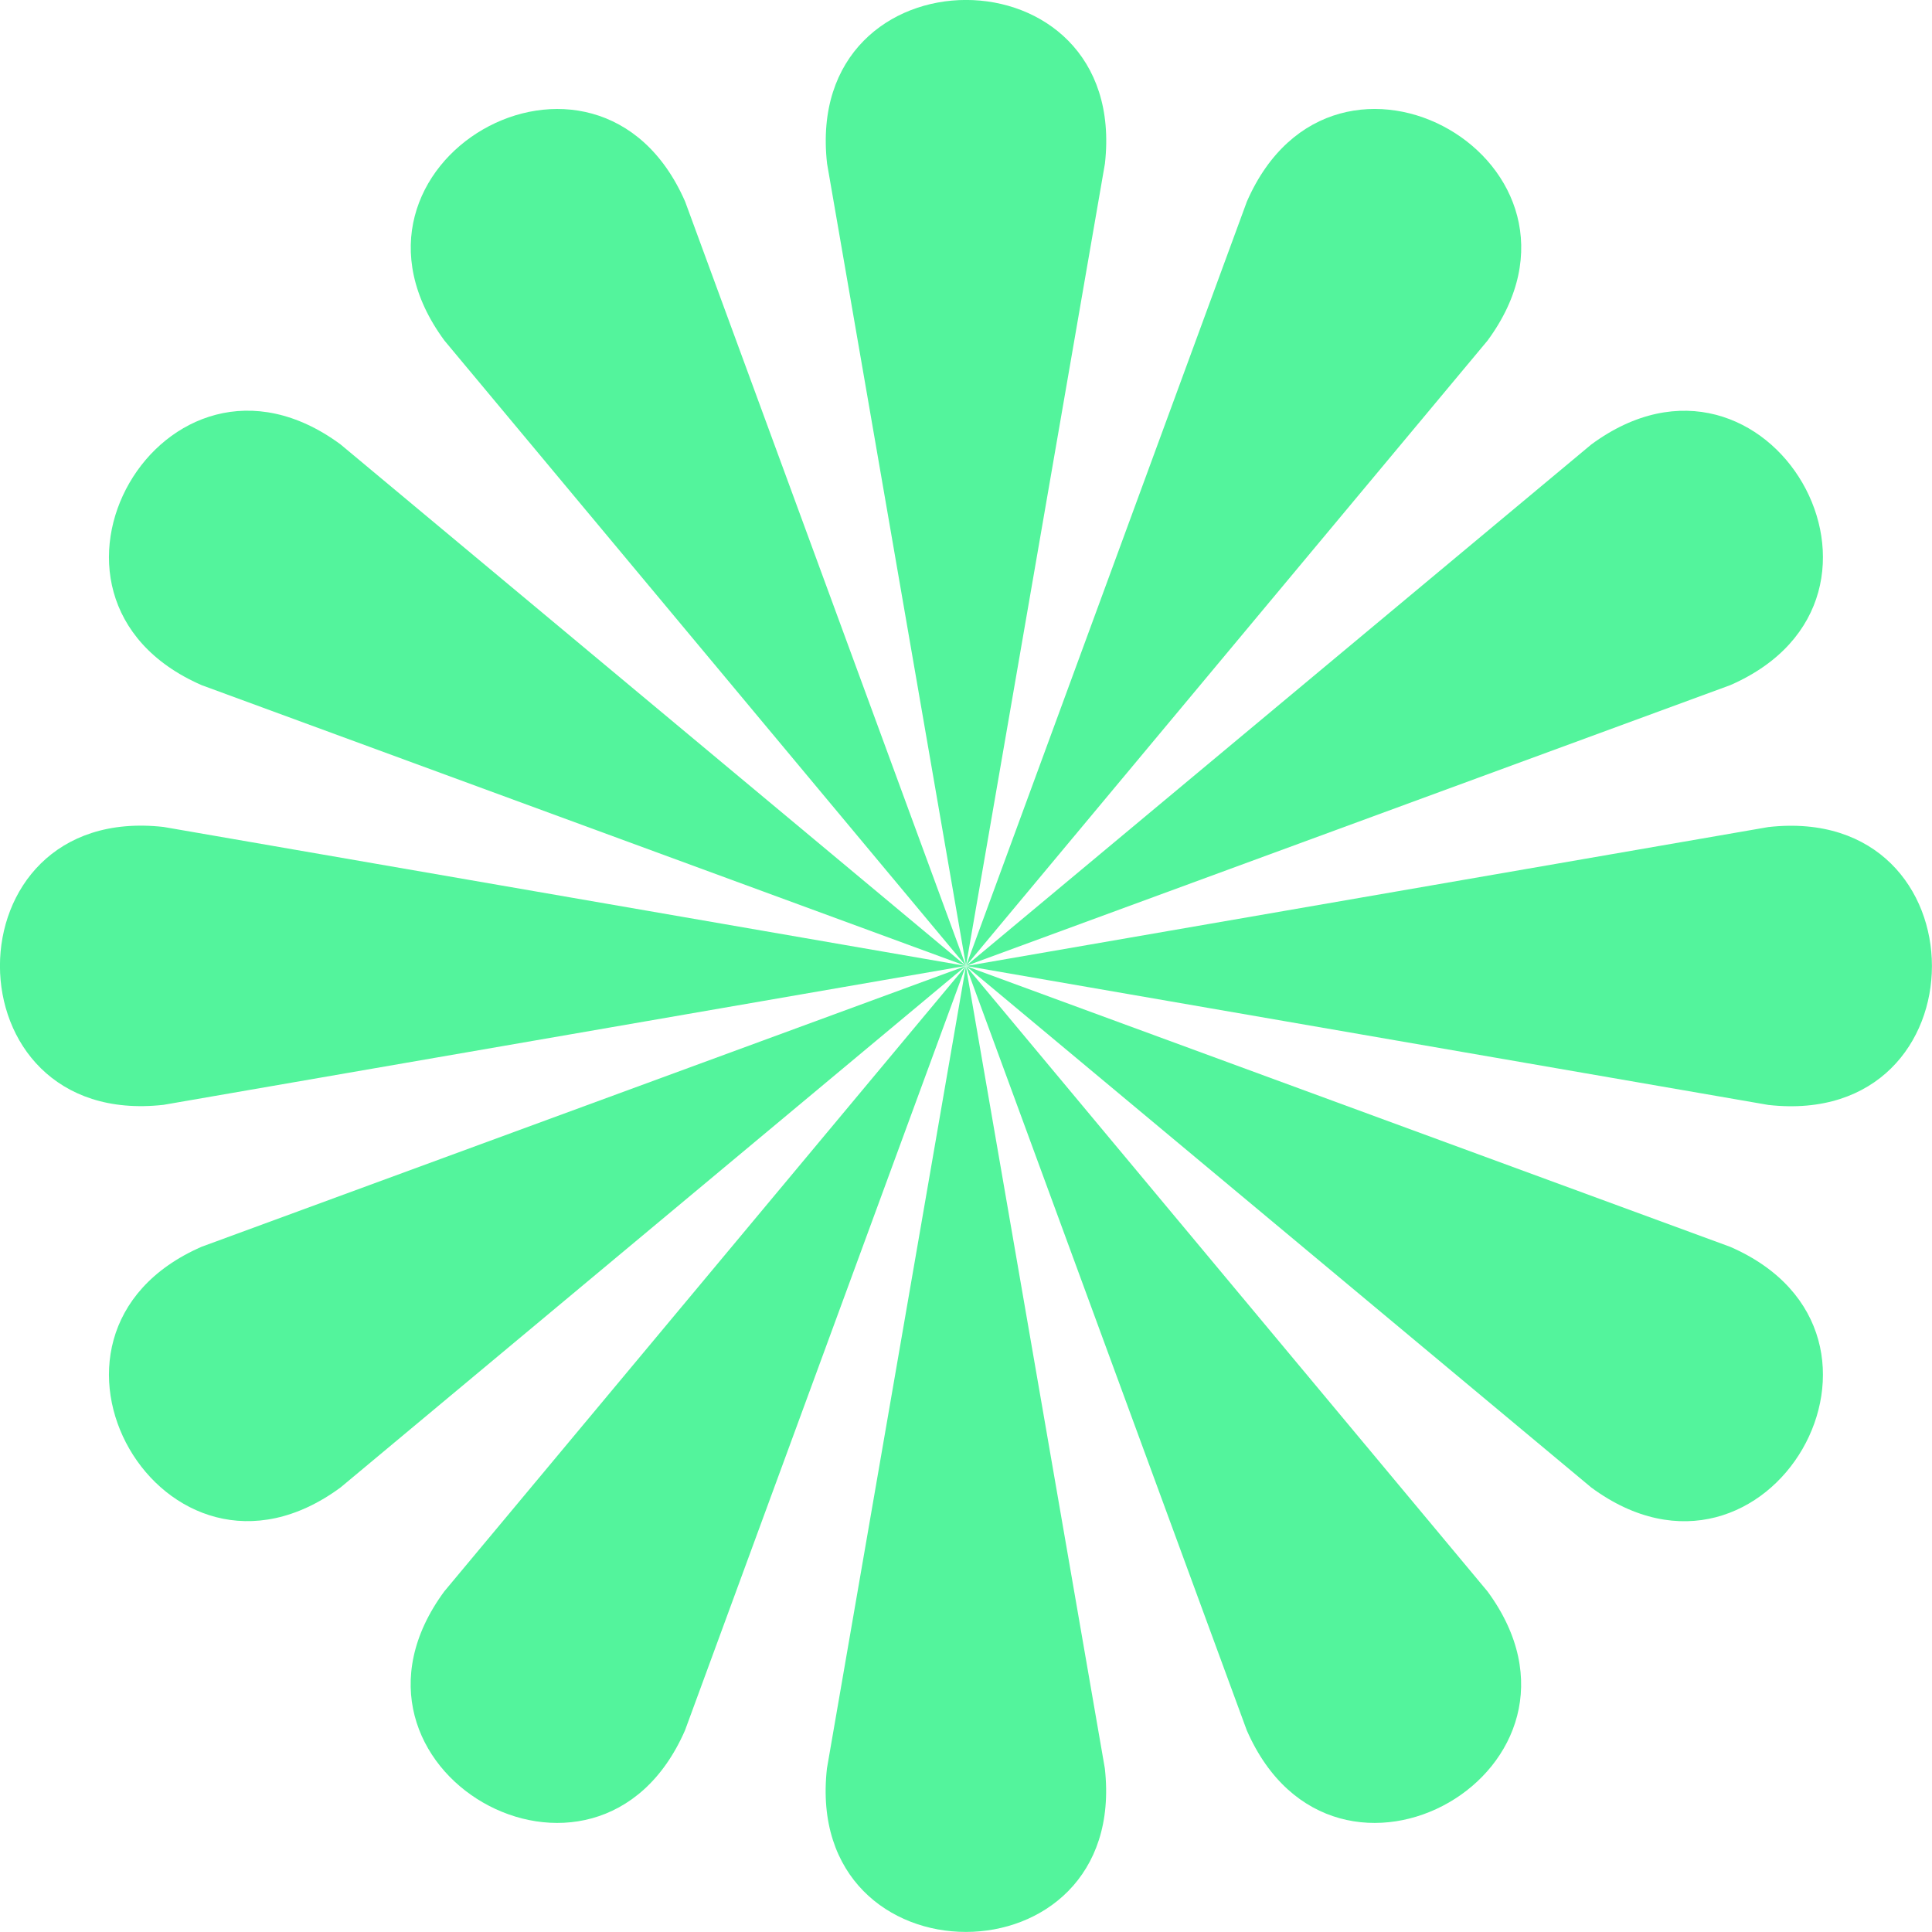 <svg width="266" height="266" viewBox="0 0 266 266" fill="none" xmlns="http://www.w3.org/2000/svg">
<g clip-path="url(#clip0_2233_4049)">
<path d="M132.993 132.993L152.13 22.514C155.493 -7.519 110.507 -7.505 113.87 22.514L133.007 132.993H132.993Z" fill="#53F49C"/>
<path d="M132.993 132.993L113.855 243.471C110.493 273.505 155.478 273.49 152.115 243.471L132.978 132.993H132.993Z" fill="#53F49C"/>
<path d="M132.993 132.993L94.329 27.753C82.22 0.072 43.268 22.572 61.192 46.89L133.007 133.007L132.993 132.993Z" fill="#53F49C"/>
<path d="M132.993 132.993L171.657 238.232C183.765 265.913 222.718 243.428 204.793 219.095L132.979 132.978L132.993 132.993Z" fill="#53F49C"/>
<path d="M132.993 132.993L46.876 61.178C22.558 43.268 0.072 82.22 27.753 94.329L132.993 132.993Z" fill="#53F49C"/>
<path d="M132.993 132.993L219.096 204.807C243.428 222.732 265.914 183.765 238.233 171.671L132.993 133.007V132.993Z" fill="#53F49C"/>
<path d="M132.992 132.993L22.514 113.856C-7.52 110.493 -7.505 155.478 22.514 152.115L132.992 132.978V132.993Z" fill="#53F49C"/>
<path d="M132.992 132.993L243.471 152.13C273.504 155.493 273.49 110.507 243.471 113.87L132.992 133.007V132.993Z" fill="#53F49C"/>
<path d="M132.992 132.993L27.753 171.657C0.072 183.765 22.557 222.718 46.89 204.793L132.992 132.978V132.993Z" fill="#53F49C"/>
<path d="M132.993 132.993L238.233 94.329C265.914 82.22 243.428 43.268 219.095 61.193L132.979 133.007L132.993 132.993Z" fill="#53F49C"/>
<path d="M132.993 132.993L61.178 219.095C43.254 243.428 82.221 265.913 94.315 238.232L132.979 132.993H132.993Z" fill="#53F49C"/>
<path d="M132.993 132.993L204.808 46.89C222.733 22.558 183.766 0.072 171.671 27.753L133.008 132.993H132.993Z" fill="#53F49C"/>
</g>
<defs>
<clipPath id="clip0_2233_4049">
<rect width="266" height="266" fill="white"/>
</clipPath>
</defs>
</svg>
